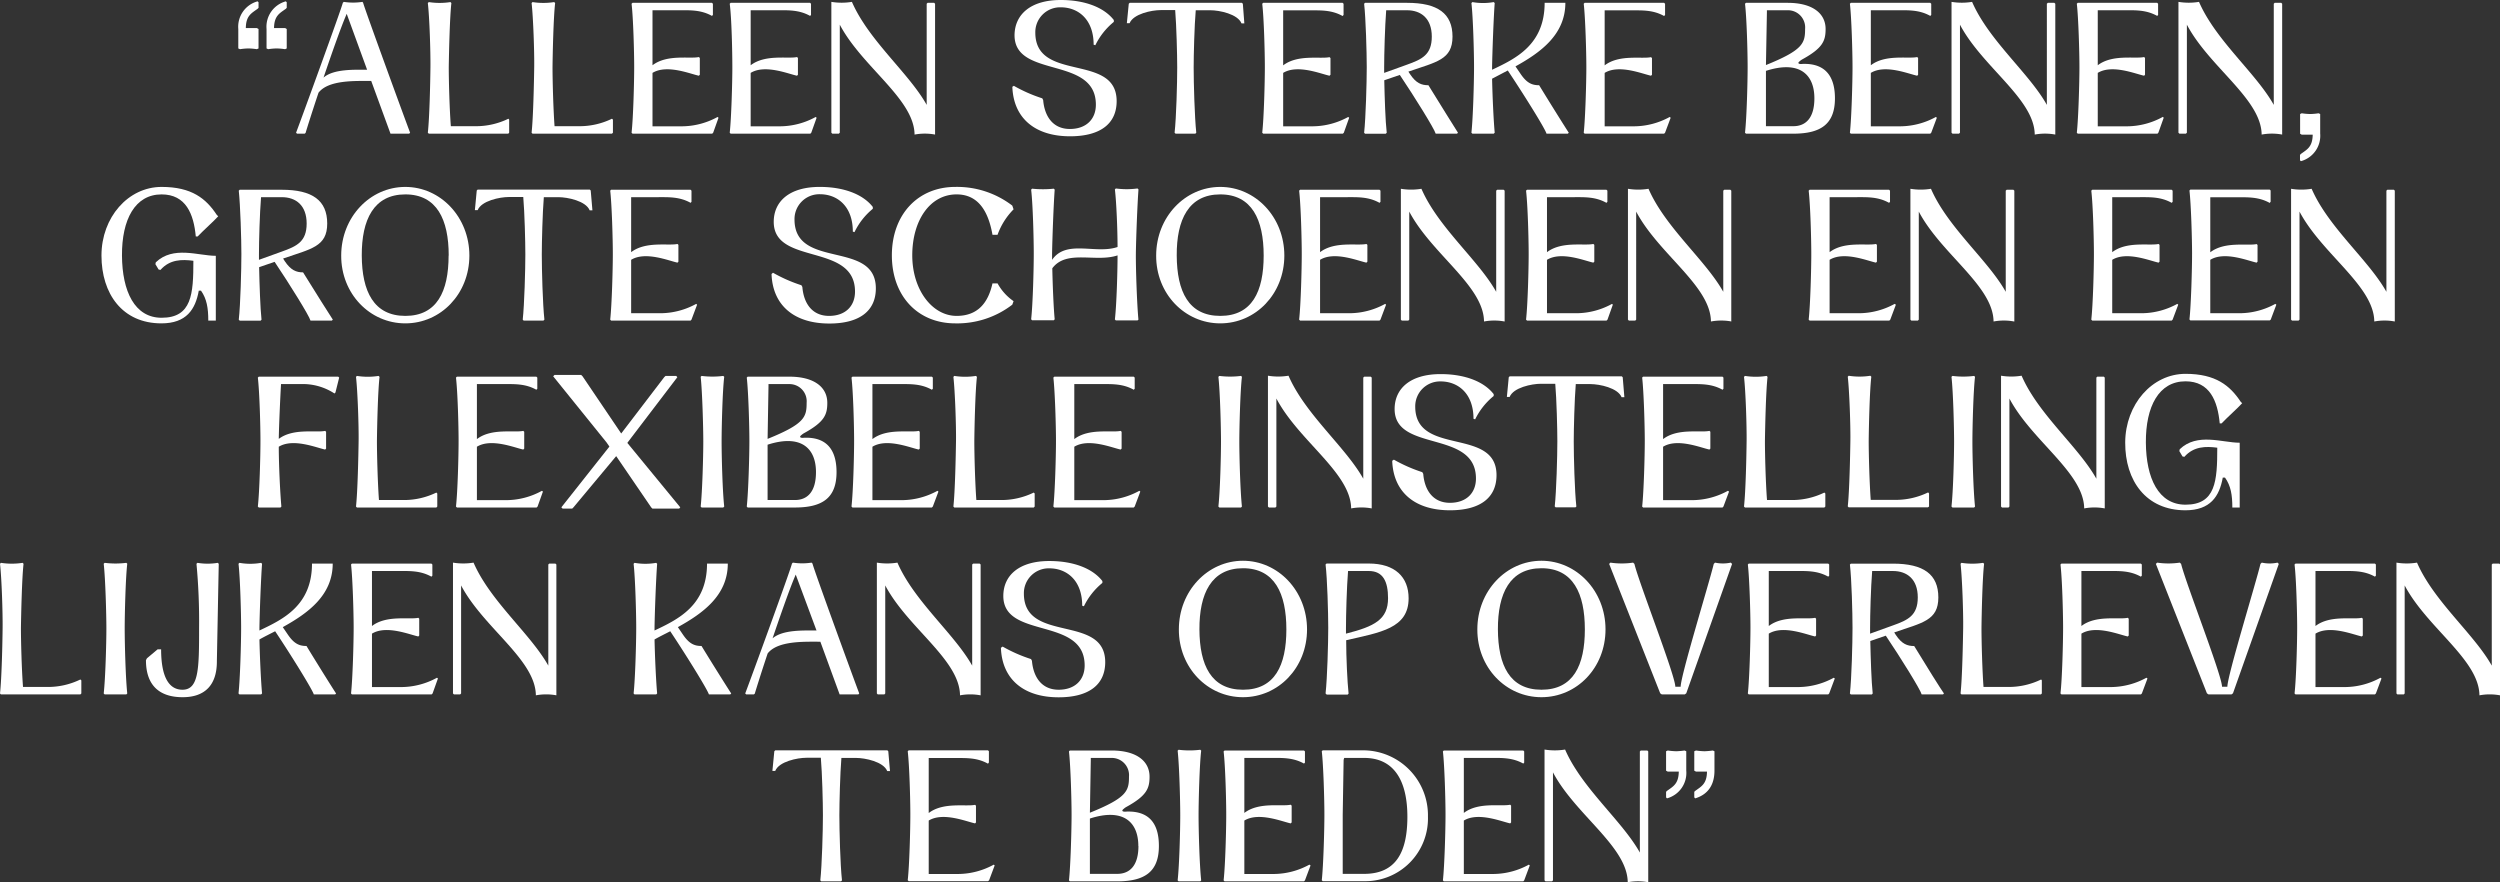 <svg xmlns="http://www.w3.org/2000/svg" viewBox="0 0 468.12 165.2"><rect x="0" y="0" width="468.12" height="165.2" fill="#333333" stroke="none"/><defs><style>.cls-1{fill:#fff;}</style></defs><g id="Layer_2" data-name="Layer 2"><g id="Design"><path class="cls-1" d="M48.23.25l.18.17V1.47l-.18.18c-1.15.84-2.17,1.29-2.2,3.6h2.06l.32.18V9.07l-.32.14a12,12,0,0,0-1.58-.14,11.89,11.89,0,0,0-1.57.14l-.32-.14V5.43A4.93,4.93,0,0,1,48.23.25Zm3.08,5h2.07l.31.18V9.07l-.31.14a12,12,0,0,0-1.58-.14,12.19,12.19,0,0,0-1.58.14l-.31-.14V5.43A4.93,4.93,0,0,1,53.52.25l.17.17V1.47l-.17.18C52.36,2.49,51.35,2.94,51.31,5.25Z"/><path class="cls-1" d="M76.79,24.85l-.17.18h-3.5l-3.61-9.87c-3.05,0-8-.21-9.87,2.2-1.19,3.57-2.14,6.58-2.42,7.53l-.17.14H55.61l-.17-.18C56.52,22,64,1.47,64.19.53l.18-.18a11.41,11.41,0,0,0,3.5,0L68,.53C68.21,1.47,75.71,22,76.79,24.85ZM68.74,13.06,64.92,2.59C63.8,5.18,62.12,10,60.58,14.53,62.47,12.88,66.4,13.06,68.74,13.06Z"/><path class="cls-1" d="M95.34,22.4v2.45l-.17.18H80.29l-.18-.18c.32-2.83.46-9.48.49-12.28s-.17-9.28-.49-12l.18-.18a13.16,13.16,0,0,0,4.06,0l.17.18c-.31,2.76-.45,9.38-.49,12,0,2.45.14,7.84.39,11.06H89a13.84,13.84,0,0,0,6.2-1.4Z"/><path class="cls-1" d="M114.77,22.4v2.45l-.18.18H99.71l-.17-.18c.31-2.83.45-9.48.49-12.28s-.18-9.28-.49-12l.17-.18a13.16,13.16,0,0,0,4.06,0l.18.18c-.32,2.76-.46,9.38-.49,12,0,2.45.14,7.84.38,11.06h4.55a13.82,13.82,0,0,0,6.2-1.4Z"/><path class="cls-1" d="M134.54,22.05l-1,2.8-.18.18H118.44l-.18-.18c.32-2.83.49-9.48.49-12.28S118.58,3.4,118.26.7l.18-.17h14.87l.18.17V2.8l-.18.18c-2.06-1.16-4.13-1.06-6.19-1.06h-4.94v10.3c2.73-2.1,7-1.16,8.68-1.54l.18.17V14l-.18.18c-1.64-.35-6-2.17-8.68-.53v10h5.64a14,14,0,0,0,6.55-1.75Z"/><path class="cls-1" d="M152.91,22.05l-1,2.8-.17.18H136.81l-.17-.18c.31-2.83.49-9.48.49-12.28S137,3.4,136.64.7l.17-.17h14.88l.17.17V2.8l-.17.18c-2.07-1.16-4.13-1.06-6.2-1.06h-4.93v10.3c2.73-2.1,7-1.16,8.68-1.54l.17.17V14l-.17.18c-1.65-.35-6-2.17-8.68-.53v10h5.63a14,14,0,0,0,6.55-1.75Z"/><path class="cls-1" d="M175.1,25.2a10.37,10.37,0,0,0-3.85,0c-.07-6.68-9.8-12.63-14-20.58V24.85l-.18.18h-1.22l-.18-.18V.35a11.84,11.84,0,0,0,3.85,0c3.15,7.25,10.68,13.34,14,19.29V.7l.17-.17h1.23l.17.17V25.2Z"/><path class="cls-1" d="M189.84,16.07a27.87,27.87,0,0,0,5.32,2.34l.17.32c.25,3,1.79,5.42,5,5.42,3.08,0,4.87-1.85,4.87-4.55,0-9.2-15.23-4.83-15.23-13C190,2.7,193,0,198.62,0c4.55,0,8.12,1.4,9.94,3.75V4.1a12.93,12.93,0,0,0-3.46,4.37l-.32-.1c0-4.76-2.9-7-6.16-7a4.65,4.65,0,0,0-4.76,4.73c0,9.41,15.23,3.74,15.23,12.84,0,4.13-2.94,6.58-8.72,6.58-6.61,0-10.6-3.43-10.81-9.27Z"/><path class="cls-1" d="M233,4.38h-.53c-.7-1.75-4.13-2.46-5.84-2.46h-2.73c-.25,2.91-.39,8.37-.39,10.75,0,2.84.18,9.31.49,12.18l-.17.18h-3.71l-.18-.18c.32-2.83.49-9.38.49-12.18,0-2.41-.14-7.84-.38-10.78-.91,0-1.82,0-2.7,0-1.71,0-5.14.71-5.84,2.46H211L211.36.7l.18-.17h21l.18.17Z"/><path class="cls-1" d="M252.63,22.05l-1,2.8-.18.18H236.53l-.18-.18c.32-2.83.49-9.48.49-12.28S236.67,3.4,236.35.7l.18-.17H251.4l.18.17V2.8L251.4,3c-2.06-1.16-4.13-1.06-6.19-1.06h-4.94v10.3c2.73-2.1,7-1.16,8.68-1.54l.18.17V14l-.18.18c-1.64-.35-6-2.17-8.68-.53v10h5.64a14,14,0,0,0,6.54-1.75Z"/><path class="cls-1" d="M273,24.85l-.17.18h-4c-.25-.91-3.92-6.83-6.72-11l-2.91,1c.07,3.22.21,7.66.46,9.83l-.18.18H255.6l-.17-.18c.31-2.83.49-9.48.49-12.28S255.74,3.4,255.43.7l.17-.17h7.88c5.74,0,8.5,2,8.5,6.33s-3,4.73-8.26,6.55l.32.49c1.12,1.68,2.13,2.06,3.43,2.06C269.64,19.5,272.54,24.12,273,24.85Zm-13.82-11.2,4.27-1.54c2.8-1,4.65-1.85,4.65-5.25s-2-4.94-4.65-4.94h-3.89c-.24,3.09-.38,8.3-.38,10.65Z"/><path class="cls-1" d="M293.75,24.85l-.17.18h-4c-.28-1-4.38-7.53-7.25-11.83-1,.52-2,1.05-2.94,1.54.07,3.22.28,7.87.49,10.11l-.18.18h-4l-.18-.18c.31-2.83.49-9.48.49-12.28s-.18-9.35-.49-12l.18-.18a11.48,11.48,0,0,0,4,0l.18.18c-.21,2.76-.45,9.38-.49,12v.49c4.45-2.1,9.84-4.69,9.84-12.53h3.88c0,6-4.72,9.34-9.34,11.9l1,1.47c1.15,1.68,2.13,2.06,3.43,2.06C290.36,19.5,293.26,24.12,293.75,24.85Z"/><path class="cls-1" d="M312.83,22.05l-1.05,2.8-.18.18H296.72l-.17-.18c.31-2.83.49-9.48.49-12.28S296.86,3.4,296.55.7l.17-.17H311.6l.18.17V2.8L311.6,3c-2.06-1.16-4.13-1.06-6.19-1.06h-4.94v10.3c2.73-2.1,7-1.16,8.68-1.54l.18.17V14l-.18.18c-1.64-.35-6-2.17-8.68-.53v10h5.64a14,14,0,0,0,6.54-1.75Z"/><path class="cls-1" d="M343.59,18.41c0,4.87-2.7,6.62-7.8,6.62h-8.86l-.18-.18c.32-2.83.49-9.48.49-12.28S327.07,3.4,326.75.7l.18-.17h7.8c4.69,0,7.11,2,7.11,4.9,0,2.2-.52,3.57-4.34,5.67a2.53,2.53,0,0,0-.49.35c-.18.14-.49.42,0,.52a1.61,1.61,0,0,0,.45,0C342.54,11.76,343.59,15.26,343.59,18.41ZM330.85,1.92v.36l-.18,9.9C337.6,9.38,338,8.09,338,5.43a3.22,3.22,0,0,0-3.26-3.51Zm8.89,16.49c0-4.55-2.87-7.14-9.07-5.14V23.63h5.12C338.13,23.63,339.74,22.09,339.74,18.41Z"/><path class="cls-1" d="M362.67,22.05l-1.05,2.8-.18.18H346.56l-.17-.18c.31-2.83.49-9.48.49-12.28S346.7,3.4,346.39.7l.17-.17h14.88l.18.17V2.8l-.18.18c-2.06-1.16-4.13-1.06-6.2-1.06h-4.93v10.3c2.73-2.1,7-1.16,8.68-1.54l.17.17V14l-.17.18c-1.65-.35-6-2.17-8.68-.53v10h5.63a14,14,0,0,0,6.55-1.75Z"/><path class="cls-1" d="M384.86,25.2a10.42,10.42,0,0,0-3.86,0c-.07-6.68-9.8-12.63-14-20.58V24.85l-.18.18h-1.22l-.18-.18V.35a11.84,11.84,0,0,0,3.85,0c3.15,7.25,10.68,13.34,14,19.29V.7l.18-.17h1.22l.18.17V25.2Z"/><path class="cls-1" d="M405.15,22.05l-1,2.8-.17.18H389.05l-.17-.18c.31-2.83.49-9.48.49-12.28S389.19,3.4,388.88.7l.17-.17h14.88l.17.17V2.8l-.17.18c-2.07-1.16-4.13-1.06-6.2-1.06H392.8v10.3c2.73-2.1,7-1.16,8.68-1.54l.17.17V14l-.17.18c-1.65-.35-6-2.17-8.68-.53v10h5.63A14,14,0,0,0,405,21.88Z"/><path class="cls-1" d="M427.34,25.2a10.37,10.37,0,0,0-3.85,0c-.07-6.68-9.8-12.63-14-20.58V24.85l-.18.18h-1.22l-.18-.18V.35a11.84,11.84,0,0,0,3.85,0c3.15,7.25,10.68,13.34,14,19.29V.7l.17-.17h1.23l.17.17V25.2Z"/><path class="cls-1" d="M434.45,21.35V25a4.93,4.93,0,0,1-3.61,5.18l-.17-.17V29l.17-.18c1.16-.84,2.17-1.29,2.21-3.6H431l-.31-.18V21.35l.31-.14a12,12,0,0,0,1.58.14,11.89,11.89,0,0,0,1.57-.14Z"/><path class="cls-1" d="M40.41,48.44l0,11.59H39c0-2.35-.28-4.06-1.36-5.6h-.42c-.63,3.5-2.31,6.12-7,6.12C22.91,60.55,19,55,19,47.85S24,35,30.26,35c5.67,0,8.33,2.21,10.32,5.22l.28.28c-.77.87-2.8,2.66-3.85,3.78h-.35c-.38-4.2-1.85-7.88-6.4-7.88-5,0-7.46,4.73-7.42,11.45S25.22,59.5,30.26,59.5c5.67,0,5.95-4.44,5.95-10.67-2.14-.28-4.41-.28-6.16,1.71l-.35-.07-.6-1,.07-.35c3.29-3.15,7.95-1.22,11.24-1.22Z"/><path class="cls-1" d="M62.32,59.85l-.18.18h-4c-.24-.91-3.92-6.83-6.72-11l-2.9,1c.07,3.22.21,7.66.45,9.83l-.17.18H44.89l-.18-.18c.32-2.83.49-9.48.49-12.28S45,38.4,44.71,35.7l.18-.17h7.87c5.74,0,8.51,2,8.51,6.33s-3,4.73-8.26,6.55l.31.49C54.44,50.58,55.46,51,56.75,51,58.92,54.5,61.83,59.12,62.32,59.85ZM48.49,48.65l4.27-1.54c2.8-1,4.66-1.85,4.66-5.25s-2-4.94-4.66-4.94H48.88c-.25,3.09-.39,8.3-.39,10.65Z"/><path class="cls-1" d="M63.89,47.85c0-7.18,5.39-12.85,12-12.85s12,5.67,12,12.85-5.36,12.7-12,12.7S63.86,55,63.89,47.85Zm20.13,0c0-6.72-2.21-11.45-8.12-11.45s-8.19,4.73-8.16,11.45S70,59.15,75.9,59.15,84,54.6,84,47.85Z"/><path class="cls-1" d="M110.93,39.38h-.52c-.7-1.75-4.13-2.46-5.85-2.46h-2.73c-.24,2.91-.38,8.37-.38,10.75,0,2.84.17,9.31.49,12.18l-.18.18H98.05l-.17-.18c.31-2.83.49-9.38.49-12.18,0-2.41-.14-7.84-.39-10.78-.91,0-1.82,0-2.69,0-1.72,0-5.15.71-5.85,2.46h-.52l.35-3.68.17-.17h21l.17.17Z"/><path class="cls-1" d="M130.53,57.05l-1.05,2.8-.17.18H114.43l-.17-.18c.31-2.83.49-9.48.49-12.28s-.18-9.17-.49-11.87l.17-.17h14.88l.17.17v2.1l-.17.18c-2.07-1.16-4.13-1.06-6.2-1.06h-4.93v10.3c2.73-2.1,7-1.16,8.68-1.54l.17.17V49l-.17.18c-1.65-.35-6-2.17-8.68-.53v10h5.63a14,14,0,0,0,6.55-1.75Z"/><path class="cls-1" d="M144.74,51.07a28.19,28.19,0,0,0,5.32,2.34l.18.32c.24,3,1.78,5.42,5,5.42,3.08,0,4.86-1.85,4.86-4.55,0-9.2-15.22-4.83-15.22-13.05,0-3.85,2.94-6.55,8.61-6.55,4.55,0,8.12,1.4,9.94,3.75v.35A12.81,12.81,0,0,0,160,43.47l-.31-.1c0-4.76-2.91-7-6.16-7a4.65,4.65,0,0,0-4.76,4.73C148.77,50.54,164,44.87,164,54c0,4.13-2.94,6.58-8.71,6.58-6.62,0-10.61-3.43-10.82-9.27Z"/><path class="cls-1" d="M167,47.81c0-7.66,4.9-12.81,11.87-12.81a17,17,0,0,1,10.68,3.5l.24.7a13,13,0,0,0-3,4.76h-.95c-.8-4.55-2.76-7.56-6.72-7.56-5,0-8.3,4.9-8.3,11.41s3.78,11.34,8.3,11.34c4,0,5.92-2.48,6.72-6.09h.95a9.62,9.62,0,0,0,3,3.33l-.24.66a16.92,16.92,0,0,1-10.68,3.5C171.86,60.55,167,55.44,167,47.81Z"/><path class="cls-1" d="M213.17,59.85,213,60h-4.06l-.18-.18c.32-2.73.5-9,.5-12-4.1,1.37-9.56-1.15-12.22,2.42.07,3.18.24,7.45.45,9.55l-.17.18h-4.06l-.18-.18c.32-2.83.49-9.48.49-12.28s-.17-9.35-.49-12l.18-.18a19.68,19.68,0,0,0,4.06,0l.17.18c-.21,2.76-.45,9.38-.49,12v1.15c2.66-3.88,8.16-1,12.26-2.41,0-3.15-.21-8.44-.5-10.78l.18-.18a15.33,15.33,0,0,0,4.06,0l.18.18c-.21,2.76-.46,9.38-.49,12S212.89,57,213.17,59.85Z"/><path class="cls-1" d="M216.49,47.85c0-7.18,5.39-12.85,12-12.85s12,5.67,12,12.85-5.36,12.7-12,12.7S216.45,55,216.49,47.85Zm20.13,0c0-6.72-2.21-11.45-8.13-11.45s-8.19,4.73-8.15,11.45,2.2,11.3,8.15,11.3S236.62,54.6,236.62,47.85Z"/><path class="cls-1" d="M259.54,57.05l-1.05,2.8-.18.18H243.44l-.18-.18c.32-2.83.49-9.48.49-12.28s-.17-9.17-.49-11.87l.18-.17h14.87l.18.17v2.1l-.18.18c-2.06-1.16-4.13-1.06-6.19-1.06h-4.94v10.3c2.73-2.1,7-1.16,8.68-1.54l.18.17V49l-.18.18c-1.64-.35-6-2.17-8.68-.53v10h5.64a14,14,0,0,0,6.55-1.75Z"/><path class="cls-1" d="M281.73,60.2a10.37,10.37,0,0,0-3.85,0c-.07-6.68-9.8-12.63-14-20.58V59.85l-.17.18h-1.23l-.17-.18V35.35a11.84,11.84,0,0,0,3.85,0c3.15,7.25,10.67,13.34,14,19.29V35.7l.18-.17h1.22l.18.17V60.2Z"/><path class="cls-1" d="M302,57.05l-1,2.8-.18.18H285.93l-.18-.18c.32-2.83.49-9.48.49-12.28s-.17-9.17-.49-11.87l.18-.17H300.8l.18.17v2.1l-.18.18c-2.06-1.16-4.13-1.06-6.19-1.06h-4.94v10.3c2.73-2.1,7-1.16,8.68-1.54l.18.17V49l-.18.18c-1.64-.35-6-2.17-8.68-.53v10h5.64a14,14,0,0,0,6.54-1.75Z"/><path class="cls-1" d="M324.22,60.2a10.37,10.37,0,0,0-3.85,0c-.07-6.68-9.8-12.63-14-20.58V59.85l-.17.18H305l-.17-.18V35.35a11.84,11.84,0,0,0,3.85,0c3.15,7.25,10.67,13.34,14,19.29V35.7l.18-.17H324l.18.17V60.2Z"/><path class="cls-1" d="M355,57.05l-1.05,2.8-.18.18H338.85l-.18-.18c.32-2.83.49-9.48.49-12.28s-.17-9.17-.49-11.87l.18-.17h14.87l.18.17v2.1l-.18.18c-2.06-1.16-4.13-1.06-6.19-1.06h-4.94v10.3c2.73-2.1,7-1.16,8.68-1.54l.18.17V49l-.18.18c-1.64-.35-6-2.17-8.68-.53v10h5.64a14,14,0,0,0,6.54-1.75Z"/><path class="cls-1" d="M377.14,60.2a10.37,10.37,0,0,0-3.85,0c-.07-6.68-9.8-12.63-14-20.58V59.85l-.17.18h-1.23l-.17-.18V35.35a11.84,11.84,0,0,0,3.85,0c3.15,7.25,10.67,13.34,14,19.29V35.7l.18-.17H377l.18.17V60.2Z"/><path class="cls-1" d="M407.87,57.05l-1.05,2.8-.18.18H391.77l-.18-.18c.32-2.83.49-9.48.49-12.28s-.17-9.17-.49-11.87l.18-.17h14.87l.18.17v2.1l-.18.18c-2.06-1.16-4.13-1.06-6.19-1.06h-4.94v10.3c2.73-2.1,7-1.16,8.68-1.54l.18.17V49l-.18.18c-1.64-.35-6-2.17-8.68-.53v10h5.64a14,14,0,0,0,6.54-1.75Z"/><path class="cls-1" d="M426.24,57.05l-1.05,2.8L425,60H410.14l-.17-.18c.31-2.83.49-9.48.49-12.28s-.18-9.17-.49-11.87l.17-.17H425l.17.17v2.1L425,38c-2.07-1.16-4.13-1.06-6.2-1.06h-4.93v10.3c2.73-2.1,7-1.16,8.68-1.54l.17.17V49l-.17.18c-1.65-.35-6-2.17-8.68-.53v10h5.63a14,14,0,0,0,6.55-1.75Z"/><path class="cls-1" d="M448.43,60.2a10.37,10.37,0,0,0-3.85,0c-.07-6.68-9.8-12.63-14-20.58V59.85l-.18.18h-1.23l-.17-.18V35.35a11.84,11.84,0,0,0,3.85,0c3.15,7.25,10.68,13.34,14,19.29V35.7l.17-.17h1.23l.17.17V60.2Z"/><path class="cls-1" d="M63.51,70.7l-.7,2.8-.18.18a10.82,10.82,0,0,0-5.49-1.76H52.62c-.17,3-.38,7.81-.42,10.26,2.73-2.06,7-1.12,8.68-1.5l.18.17V84l-.18.18c-1.64-.35-6-2.17-8.68-.53,0,3.19.25,8.68.49,11.2l-.17.18H48.46l-.18-.18c.32-2.83.49-9.48.49-12.28s-.17-9.17-.49-11.87l.18-.17H63.33Z"/><path class="cls-1" d="M81.88,92.4v2.45l-.17.18H66.83l-.17-.18c.31-2.83.45-9.48.49-12.28s-.18-9.28-.49-12l.17-.18a13.16,13.16,0,0,0,4.06,0l.18.18c-.32,2.76-.46,9.38-.49,12,0,2.45.14,7.84.38,11.06h4.55a13.84,13.84,0,0,0,6.2-1.4Z"/><path class="cls-1" d="M101.66,92.05l-1,2.8-.18.18H85.56l-.18-.18c.32-2.83.49-9.48.49-12.28s-.17-9.17-.49-11.87l.18-.17h14.87l.18.17v2.1l-.18.18c-2.06-1.16-4.13-1.06-6.19-1.06H89.3v10.3c2.73-2.1,7-1.16,8.68-1.54l.18.17V84l-.18.18c-1.64-.35-6-2.17-8.68-.53v10h5.64a14,14,0,0,0,6.54-1.75Z"/><path class="cls-1" d="M127.38,95l-.21.24h-5l-.24-.24-6.55-9.59-8,9.59-.24.24h-1.79l-.24-.24,9-11.38-.53-.77-10-12.39.25-.25h5l.25.25,7.24,10.71,8.05-10.54.25-.24h2l.21.24-9.34,12.26,0,.07Z"/><path class="cls-1" d="M131.2,94.85c.31-2.83.49-9.38.49-12.18,0-2.55-.18-9.31-.49-12.11l.17-.17a16.22,16.22,0,0,0,4.06,0l.18.17c-.32,2.56-.49,9.45-.49,12.11,0,2.84.17,9.35.49,12.18l-.18.18h-4.06Z"/><path class="cls-1" d="M156.64,88.41c0,4.87-2.69,6.62-7.8,6.62H140l-.17-.18c.31-2.83.49-9.48.49-12.28s-.18-9.17-.49-11.87l.17-.17h7.81c4.69,0,7.1,2,7.1,4.9,0,2.2-.52,3.57-4.34,5.67a2.87,2.87,0,0,0-.49.35c-.17.14-.49.42,0,.52a1.68,1.68,0,0,0,.46,0C155.59,81.76,156.64,85.26,156.64,88.41ZM143.9,71.92v.36l-.17,9.9c6.93-2.8,7.31-4.09,7.31-6.75a3.22,3.22,0,0,0-3.25-3.51Zm8.89,16.49c0-4.55-2.87-7.14-9.06-5.14V93.63h5.11C151.18,93.63,152.79,92.09,152.79,88.41Z"/><path class="cls-1" d="M175.72,92.05l-1.05,2.8-.18.18H159.62l-.18-.18c.32-2.83.49-9.48.49-12.28s-.17-9.17-.49-11.87l.18-.17h14.87l.18.17v2.1l-.18.18c-2.06-1.16-4.13-1.06-6.19-1.06h-4.94v10.3c2.73-2.1,7-1.16,8.68-1.54l.18.17V84l-.18.18c-1.64-.35-6-2.17-8.68-.53v10H169a14,14,0,0,0,6.54-1.75Z"/><path class="cls-1" d="M193.74,92.4v2.45l-.17.18H178.69l-.17-.18c.31-2.83.45-9.48.49-12.28s-.18-9.28-.49-12l.17-.18a13.16,13.16,0,0,0,4.06,0l.18.18c-.32,2.76-.46,9.38-.49,12,0,2.45.14,7.84.38,11.06h4.55a13.84,13.84,0,0,0,6.2-1.4Z"/><path class="cls-1" d="M213.52,92.05l-1.05,2.8-.18.18H197.42l-.18-.18c.31-2.83.49-9.48.49-12.28s-.18-9.17-.49-11.87l.18-.17h14.87l.18.17v2.1l-.18.18c-2.06-1.16-4.13-1.06-6.19-1.06h-4.94v10.3c2.73-2.1,7-1.16,8.68-1.54l.18.17V84l-.18.18c-1.64-.35-6-2.17-8.68-.53v10h5.64a14,14,0,0,0,6.54-1.75Z"/><path class="cls-1" d="M228.14,94.85c.32-2.83.49-9.38.49-12.18,0-2.55-.17-9.31-.49-12.11l.18-.17a16.22,16.22,0,0,0,4.06,0l.17.17c-.31,2.56-.49,9.45-.49,12.11,0,2.84.18,9.35.49,12.18l-.17.18h-4.06Z"/><path class="cls-1" d="M256.85,95.2a10.37,10.37,0,0,0-3.85,0c-.08-6.68-9.81-12.63-14-20.58V94.85l-.18.18h-1.22l-.18-.18V70.35a11.84,11.84,0,0,0,3.85,0c3.15,7.25,10.68,13.34,14,19.29V70.7l.18-.17h1.22l.18.17V95.2Z"/><path class="cls-1" d="M261,86.07a28.51,28.51,0,0,0,5.32,2.34l.18.32c.24,3,1.78,5.42,5,5.42,3.08,0,4.87-1.85,4.87-4.55,0-9.2-15.23-4.83-15.23-13,0-3.85,2.94-6.55,8.61-6.55,4.55,0,8.12,1.4,9.94,3.75v.35a12.93,12.93,0,0,0-3.47,4.37l-.31-.1c0-4.76-2.91-7-6.16-7A4.65,4.65,0,0,0,265,76.13c0,9.41,15.22,3.74,15.22,12.84,0,4.13-2.93,6.58-8.71,6.58-6.62,0-10.61-3.43-10.82-9.27Z"/><path class="cls-1" d="M304.16,74.38h-.52c-.7-1.75-4.13-2.46-5.85-2.46h-2.73c-.24,2.91-.38,8.37-.38,10.75,0,2.84.17,9.31.49,12.18L295,95h-3.71l-.17-.18c.31-2.83.49-9.38.49-12.18,0-2.41-.14-7.84-.39-10.78-.91,0-1.82,0-2.69,0-1.72,0-5.15.71-5.85,2.46h-.52l.35-3.68.17-.17h21l.17.17Z"/><path class="cls-1" d="M323.76,92.05l-1.05,2.8-.17.18H307.66l-.17-.18c.31-2.83.49-9.48.49-12.28s-.18-9.17-.49-11.87l.17-.17h14.88l.17.17v2.1l-.17.18c-2.07-1.16-4.13-1.06-6.2-1.06h-4.93v10.3c2.73-2.1,7-1.16,8.68-1.54l.17.17V84l-.17.18c-1.65-.35-6-2.17-8.68-.53v10H317a14,14,0,0,0,6.55-1.75Z"/><path class="cls-1" d="M341.79,92.4v2.45l-.18.18H326.74l-.18-.18c.32-2.83.46-9.48.49-12.28s-.17-9.28-.49-12l.18-.18a13.16,13.16,0,0,0,4.06,0l.17.18c-.31,2.76-.45,9.38-.49,12,0,2.45.14,7.84.39,11.06h4.55a13.8,13.8,0,0,0,6.19-1.4Z"/><path class="cls-1" d="M361.21,92.4v2.45L361,95H346.16l-.17-.18c.31-2.83.45-9.48.49-12.28s-.18-9.28-.49-12l.17-.18a13.16,13.16,0,0,0,4.06,0l.18.18c-.32,2.76-.46,9.38-.49,12,0,2.45.14,7.84.38,11.06h4.55a13.84,13.84,0,0,0,6.2-1.4Z"/><path class="cls-1" d="M365.41,94.85c.32-2.83.49-9.38.49-12.18,0-2.55-.17-9.31-.49-12.11l.18-.17a16.22,16.22,0,0,0,4.06,0l.17.17c-.31,2.56-.49,9.45-.49,12.11,0,2.84.18,9.35.49,12.18l-.17.18h-4.06Z"/><path class="cls-1" d="M394.11,95.2a10.37,10.37,0,0,0-3.85,0c-.07-6.68-9.8-12.63-14-20.58V94.85l-.17.18h-1.23l-.17-.18V70.35a11.84,11.84,0,0,0,3.85,0c3.15,7.25,10.68,13.34,14,19.29V70.7l.17-.17h1.23l.17.17V95.2Z"/><path class="cls-1" d="M419.38,83.44l0,11.59H418c0-2.35-.28-4.06-1.37-5.6h-.42c-.63,3.5-2.31,6.12-7,6.12-7.35,0-11.31-5.53-11.27-12.7S403,70,409.23,70c5.67,0,8.33,2.21,10.33,5.22l.28.28c-.77.87-2.8,2.66-3.85,3.78h-.35c-.39-4.2-1.86-7.88-6.41-7.88-5,0-7.46,4.73-7.42,11.45s2.38,11.65,7.42,11.65c5.67,0,5.95-4.44,5.95-10.67-2.13-.28-4.41-.28-6.16,1.71l-.35-.07-.59-1,.07-.35c3.29-3.15,7.94-1.22,11.23-1.22Z"/><path class="cls-1" d="M15.23,127.4v2.45l-.18.18H.17L0,129.85c.32-2.83.46-9.48.49-12.28s-.17-9.28-.49-12l.17-.18a13.23,13.23,0,0,0,4.07,0l.17.18c-.31,2.76-.45,9.38-.49,12,0,2.45.14,7.84.39,11.06H8.86a13.8,13.8,0,0,0,6.19-1.4Z"/><path class="cls-1" d="M19.42,129.85c.32-2.83.5-9.38.5-12.18,0-2.55-.18-9.31-.5-12.11l.18-.17a16.22,16.22,0,0,0,4.06,0l.17.17c-.31,2.56-.48,9.45-.48,12.11,0,2.84.17,9.35.48,12.18l-.17.18H19.6Z"/><path class="cls-1" d="M34.2,130.55c-4.52,0-6.87-2.38-6.87-6.93l.18-.35,2-1.68h.66c0,5,1.37,7.56,4,7.56,3.08,0,3.11-4,3.11-11.58a116.42,116.42,0,0,0-.49-12l.18-.18a11.59,11.59,0,0,0,3.81,0l.18.18-.35,18.2C40.64,128.21,38.43,130.55,34.2,130.55Z"/><path class="cls-1" d="M62.93,129.85l-.17.18h-4c-.28-.95-4.37-7.53-7.24-11.83-1,.52-2,1-2.94,1.54.07,3.22.28,7.87.49,10.11l-.18.18H44.83l-.17-.18c.31-2.83.49-9.48.49-12.28s-.18-9.35-.49-12l.17-.18a11.54,11.54,0,0,0,4.06,0l.18.18c-.21,2.76-.46,9.38-.49,12v.49c4.44-2.1,9.84-4.69,9.84-12.53H62.3c0,6-4.73,9.34-9.35,11.9l1,1.47c1.16,1.68,2.14,2.06,3.44,2.06C59.54,124.5,62.44,129.12,62.93,129.85Z"/><path class="cls-1" d="M82,127.05l-1,2.8-.18.18H65.9l-.17-.18c.31-2.83.49-9.48.49-12.28s-.18-9.17-.49-11.87l.17-.17H80.78l.18.17v2.1l-.18.18c-2.07-1.16-4.13-1.06-6.2-1.06H69.65v10.3c2.73-2.1,7-1.16,8.68-1.54l.17.17V119l-.17.18c-1.65-.35-6-2.17-8.68-.53v10h5.63a14,14,0,0,0,6.55-1.75Z"/><path class="cls-1" d="M104.2,130.2a10.42,10.42,0,0,0-3.86,0c-.07-6.68-9.8-12.63-14-20.58v20.23l-.18.18H85l-.18-.18v-24.5a11.84,11.84,0,0,0,3.85,0c3.15,7.25,10.68,13.34,14,19.29V105.7l.17-.17H104l.18.17v24.5Z"/><path class="cls-1" d="M136.92,129.85l-.18.18h-4c-.28-.95-4.37-7.53-7.24-11.83-1,.52-2,1-2.94,1.54.07,3.22.28,7.87.49,10.11l-.18.18h-4.06l-.17-.18c.31-2.83.49-9.48.49-12.28s-.18-9.35-.49-12l.17-.18a11.54,11.54,0,0,0,4.06,0l.18.18c-.21,2.76-.46,9.38-.49,12v.49c4.44-2.1,9.83-4.69,9.83-12.53h3.89c0,6-4.73,9.34-9.35,11.9l1,1.47c1.16,1.68,2.14,2.06,3.43,2.06C133.52,124.5,136.43,129.12,136.92,129.85Z"/><path class="cls-1" d="M160.89,129.85l-.17.18h-3.5l-3.61-9.87c-3,0-8-.21-9.87,2.2-1.19,3.57-2.13,6.58-2.41,7.53l-.18.14h-1.43l-.18-.18c1.09-2.87,8.58-23.38,8.75-24.32l.18-.18a11.41,11.41,0,0,0,3.5,0l.17.18C152.32,106.47,159.81,127,160.89,129.85Zm-8-11.79L149,107.59c-1.12,2.59-2.8,7.42-4.34,11.94C146.58,117.88,150.5,118.06,152.84,118.06Z"/><path class="cls-1" d="M183.61,130.2a10.37,10.37,0,0,0-3.85,0c-.07-6.68-9.8-12.63-14-20.58v20.23l-.17.18h-1.23l-.17-.18v-24.5a11.84,11.84,0,0,0,3.85,0c3.15,7.25,10.67,13.34,14,19.29V105.7l.18-.17h1.22l.18.17v24.5Z"/><path class="cls-1" d="M187.74,121.07a27.87,27.87,0,0,0,5.32,2.34l.17.32c.25,3,1.79,5.42,5,5.42,3.08,0,4.87-1.85,4.87-4.55,0-9.2-15.23-4.83-15.23-13,0-3.85,2.94-6.55,8.61-6.55,4.55,0,8.12,1.4,9.94,3.75v.35a12.93,12.93,0,0,0-3.46,4.37l-.32-.1c0-4.76-2.9-7-6.16-7a4.65,4.65,0,0,0-4.76,4.73c0,9.41,15.23,3.74,15.23,12.84,0,4.13-2.94,6.58-8.72,6.58-6.61,0-10.6-3.43-10.81-9.27Z"/><path class="cls-1" d="M220.74,117.85c0-7.18,5.39-12.85,12-12.85s12,5.67,12,12.85-5.36,12.7-12,12.7S220.71,125,220.74,117.85Zm20.13,0c0-6.72-2.21-11.45-8.12-11.45s-8.19,4.73-8.16,11.45,2.21,11.3,8.16,11.3S240.87,124.6,240.87,117.85Z"/><path class="cls-1" d="M252.07,119.88c0,3.22.21,7.77.45,10l-.17.18h-3.93l-.21-.21c.32-2.84.5-9.49.5-12.29s-.18-9.17-.5-11.86l.18-.18,7.91,0c4.9,0,7.46,2.52,7.46,6.51C263.76,117.67,258.47,118.41,252.07,119.88Zm7.84-7.84c0-3.12-.91-5.12-3.61-5.12h-3.88c-.25,3.09-.39,8.3-.39,10.65v1.08C257.39,117.29,259.91,116,259.91,112Z"/><path class="cls-1" d="M276.63,117.85c0-7.18,5.4-12.85,12-12.85s12,5.67,12,12.85-5.35,12.7-12,12.7S276.6,125,276.63,117.85Zm20.13,0c0-6.72-2.2-11.45-8.12-11.45s-8.19,4.73-8.16,11.45,2.21,11.3,8.16,11.3S296.76,124.6,296.76,117.85Z"/><path class="cls-1" d="M310.87,129.82l-9.56-24.23.24-.24a14.33,14.33,0,0,0,4.24,0l.25.24c.87,3.61,7.66,20.9,7.66,23h1c0-2.07,5.32-19.36,6.2-23l.24-.24a6.93,6.93,0,0,0,2.94,0l.25.24-8.58,24.23-.28.21h-4.3Z"/><path class="cls-1" d="M343.56,127.05l-1.05,2.8-.18.18H327.45l-.17-.18c.31-2.83.49-9.48.49-12.28s-.18-9.17-.49-11.87l.17-.17h14.88l.18.17v2.1l-.18.18c-2.06-1.16-4.13-1.06-6.2-1.06H331.2v10.3c2.73-2.1,7-1.16,8.68-1.54l.18.17V119l-.18.18c-1.64-.35-6-2.17-8.68-.53v10h5.63a14,14,0,0,0,6.55-1.75Z"/><path class="cls-1" d="M364,129.85l-.17.18h-4c-.24-.91-3.91-6.83-6.72-11l-2.9,1c.07,3.22.21,7.66.45,9.83l-.17.18h-3.92l-.18-.18c.32-2.83.49-9.48.49-12.28s-.17-9.17-.49-11.87l.18-.17h7.87c5.75,0,8.51,2,8.51,6.33s-3,4.73-8.26,6.55l.31.49c1.12,1.68,2.14,2.06,3.43,2.06C360.57,124.5,363.47,129.12,364,129.85Zm-13.83-11.2,4.27-1.54c2.81-1,4.66-1.85,4.66-5.25s-2-4.94-4.66-4.94h-3.88c-.25,3.09-.39,8.3-.39,10.65Z"/><path class="cls-1" d="M382.33,127.4v2.45l-.17.18H367.28l-.17-.18c.31-2.83.45-9.48.49-12.28s-.18-9.28-.49-12l.17-.18a13.16,13.16,0,0,0,4.06,0l.18.18c-.32,2.76-.46,9.38-.49,12,0,2.45.14,7.84.38,11.06H376a13.84,13.84,0,0,0,6.2-1.4Z"/><path class="cls-1" d="M402.11,127.05l-1.05,2.8-.18.18H386l-.18-.18c.32-2.83.49-9.48.49-12.28s-.17-9.17-.49-11.87l.18-.17h14.87l.18.17v2.1l-.18.18c-2.06-1.16-4.13-1.06-6.19-1.06h-4.94v10.3c2.73-2.1,7-1.16,8.68-1.54l.18.17V119l-.18.18c-1.64-.35-6-2.17-8.68-.53v10h5.64a14,14,0,0,0,6.54-1.75Z"/><path class="cls-1" d="M413.24,129.82l-9.56-24.23.25-.24a14.27,14.27,0,0,0,4.23,0l.25.24c.87,3.61,7.66,20.9,7.66,23h1c0-2.07,5.33-19.36,6.2-23l.25-.24a6.93,6.93,0,0,0,2.94,0l.24.24-8.58,24.23-.28.21h-4.3Z"/><path class="cls-1" d="M445.93,127.05l-1.05,2.8-.18.18H429.83l-.18-.18c.32-2.83.49-9.48.49-12.28s-.17-9.17-.49-11.87l.18-.17H444.7l.18.17v2.1l-.18.18c-2.06-1.16-4.13-1.06-6.19-1.06h-4.94v10.3c2.73-2.1,7-1.16,8.68-1.54l.18.17V119l-.18.18c-1.64-.35-6-2.17-8.68-.53v10h5.64a14,14,0,0,0,6.54-1.75Z"/><path class="cls-1" d="M468.12,130.2a10.37,10.37,0,0,0-3.85,0c-.07-6.68-9.8-12.63-14-20.58v20.23l-.17.18H448.9l-.17-.18v-24.5a11.84,11.84,0,0,0,3.85,0c3.15,7.25,10.67,13.34,14,19.29V105.7l.18-.17h1.22l.18.17v24.5Z"/><path class="cls-1" d="M166.65,144.38h-.52c-.7-1.75-4.13-2.46-5.85-2.46h-2.73c-.24,2.91-.38,8.37-.38,10.75,0,2.84.17,9.31.49,12.18l-.18.18h-3.71l-.17-.18c.31-2.83.49-9.38.49-12.18,0-2.41-.14-7.84-.39-10.78-.91,0-1.82,0-2.69,0-1.72,0-5.15.71-5.85,2.46h-.53l.36-3.68.17-.17h21l.17.17Z"/><path class="cls-1" d="M186.25,162.05l-1.05,2.8L185,165H170.15l-.18-.18c.32-2.83.49-9.48.49-12.28s-.17-9.17-.49-11.87l.18-.17H185l.17.17v2.1L185,143c-2.07-1.16-4.13-1.06-6.2-1.06H173.9v10.3c2.72-2.1,7-1.16,8.68-1.54l.17.17V154l-.17.18c-1.65-.35-6-2.17-8.68-.53v10h5.63a14,14,0,0,0,6.55-1.75Z"/><path class="cls-1" d="M217,158.41c0,4.87-2.7,6.62-7.81,6.62h-8.86l-.17-.18c.31-2.83.49-9.48.49-12.28s-.18-9.17-.49-11.87l.17-.17h7.81c4.69,0,7.11,2,7.11,4.9,0,2.2-.53,3.57-4.35,5.67a2.49,2.49,0,0,0-.48.35c-.18.14-.49.42,0,.52a1.57,1.57,0,0,0,.45,0C216,151.76,217,155.26,217,158.41Zm-12.75-16.49v.36l-.17,9.9c6.93-2.8,7.32-4.09,7.32-6.75a3.23,3.23,0,0,0-3.26-3.51Zm8.9,16.49c0-4.55-2.88-7.14-9.07-5.14v10.36h5.11C211.55,163.63,213.17,162.09,213.17,158.41Z"/><path class="cls-1" d="M220.51,164.85c.32-2.83.49-9.38.49-12.18,0-2.55-.17-9.31-.49-12.11l.18-.17a16.22,16.22,0,0,0,4.06,0l.17.17c-.31,2.56-.49,9.45-.49,12.11,0,2.84.18,9.35.49,12.18l-.17.18h-4.06Z"/><path class="cls-1" d="M245.4,162.05l-1.05,2.8-.18.18H229.3l-.18-.18c.32-2.83.49-9.48.49-12.28s-.17-9.17-.49-11.87l.18-.17h14.87l.18.17v2.1l-.18.18c-2.06-1.16-4.13-1.06-6.19-1.06H233v10.3c2.73-2.1,7-1.16,8.68-1.54l.18.17V154l-.18.18c-1.64-.35-6-2.17-8.68-.53v10h5.64a14,14,0,0,0,6.54-1.75Z"/><path class="cls-1" d="M267.38,152.92A11.74,11.74,0,0,1,255.44,165h-7.77l-.17-.18c.31-2.83.49-9.48.49-12.28s-.18-9.17-.49-11.87l.17-.17h7.77A12.16,12.16,0,0,1,267.38,152.92Zm-3.85,0c0-6.41-2.28-11-8.09-11H251.7l-.11.36-.17,10.29v11.06h4C261.32,163.63,263.53,159.67,263.53,152.92Z"/><path class="cls-1" d="M286.45,162.05l-1.05,2.8-.17.18H270.35l-.17-.18c.31-2.83.49-9.48.49-12.28s-.18-9.17-.49-11.87l.17-.17h14.88l.17.17v2.1l-.17.18c-2.07-1.16-4.13-1.06-6.2-1.06H274.1v10.3c2.73-2.1,7-1.16,8.68-1.54l.17.17V154l-.17.18c-1.65-.35-6-2.17-8.68-.53v10h5.63a14,14,0,0,0,6.55-1.75Z"/><path class="cls-1" d="M308.64,165.2a10.37,10.37,0,0,0-3.85,0c-.07-6.68-9.8-12.63-14-20.58v20.23l-.18.18h-1.22l-.18-.18v-24.5a11.84,11.84,0,0,0,3.85,0c3.15,7.25,10.68,13.34,14,19.29V140.7l.17-.17h1.23l.17.17v24.5Z"/><path class="cls-1" d="M315.43,140.53l.32.14v3.64a4.93,4.93,0,0,1-3.61,5.18l-.17-.18v-1.05l.17-.17c1.16-.84,2.17-1.3,2.21-3.61h-2.07l-.31-.17v-3.64l.31-.14a14,14,0,0,0,1.58.14A13.87,13.87,0,0,0,315.43,140.53Zm5.6.14v3.64c0,2.24-.87,4.34-3.6,5.18l-.18-.18v-1.05l.18-.17c1.15-.84,2.17-1.3,2.2-3.61h-2.06l-.32-.17v-3.64l.32-.14a13.87,13.87,0,0,0,1.57.14,14,14,0,0,0,1.58-.14Z"/></g></g></svg>